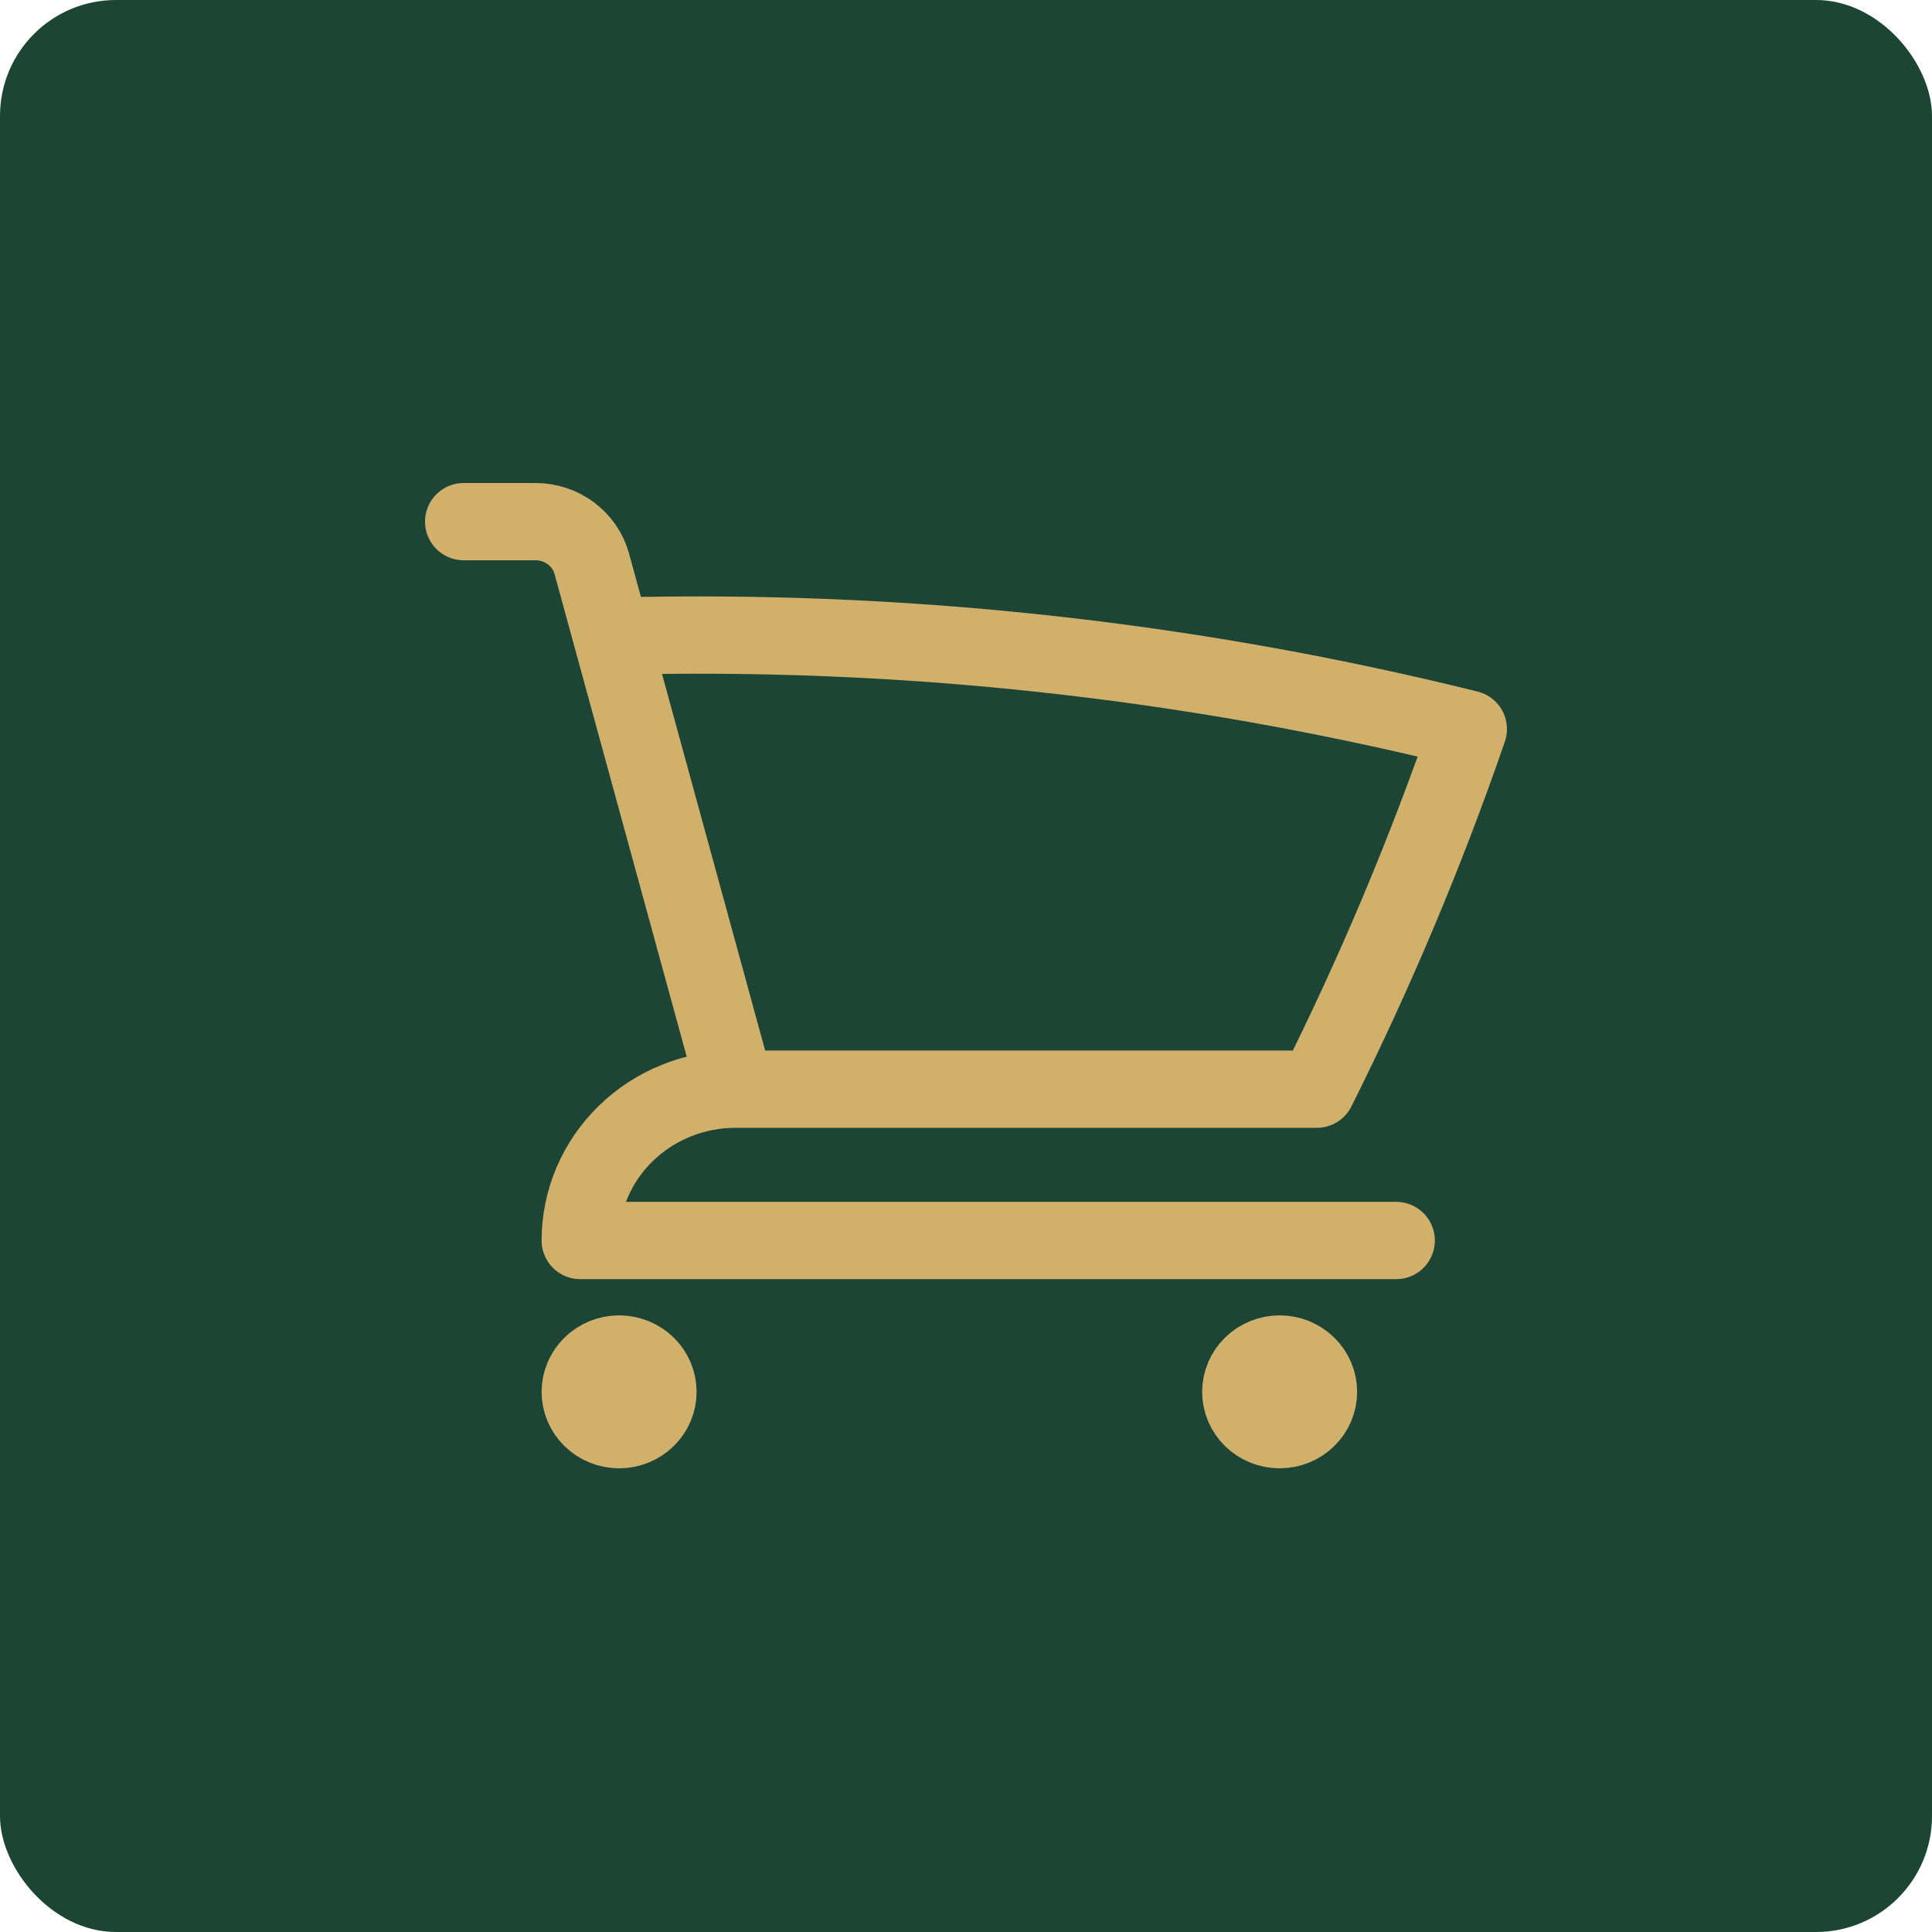 <svg width="100" height="100" viewBox="0 0 100 100" fill="none" xmlns="http://www.w3.org/2000/svg">
<rect width="100" height="100" rx="6" fill="#1C4535"/>
<g clip-path="url(#clip0_12_167)">
<path d="M24 27H27.717C29.084 27 30.277 27.896 30.631 29.18L31.658 32.932M31.658 32.932C46.596 32.525 61.52 34.142 76 37.737C73.79 44.145 71.165 50.369 68.159 56.375H38.078M31.658 32.932L38.078 56.375M38.078 56.375C35.944 56.375 33.898 57.2 32.39 58.669C30.881 60.138 30.033 62.131 30.033 64.208H72.267M34.056 72.042C34.056 72.561 33.844 73.059 33.467 73.426C33.09 73.794 32.578 74 32.045 74C31.511 74 31 73.794 30.622 73.426C30.245 73.059 30.033 72.561 30.033 72.042C30.033 71.522 30.245 71.024 30.622 70.657C31 70.29 31.511 70.083 32.045 70.083C32.578 70.083 33.09 70.29 33.467 70.657C33.844 71.024 34.056 71.522 34.056 72.042ZM68.245 72.042C68.245 72.561 68.033 73.059 67.656 73.426C67.279 73.794 66.767 74 66.234 74C65.701 74 65.189 73.794 64.812 73.426C64.435 73.059 64.223 72.561 64.223 72.042C64.223 71.522 64.435 71.024 64.812 70.657C65.189 70.29 65.701 70.083 66.234 70.083C66.767 70.083 67.279 70.29 67.656 70.657C68.033 71.024 68.245 71.522 68.245 72.042Z" stroke="#D1B06B" stroke-width="4" stroke-linecap="round" stroke-linejoin="round"/>
</g>
<defs>
<clipPath id="clip0_12_167">
<rect width="64" height="64" fill="white" transform="translate(18 18)"/>
</clipPath>
</defs>
</svg>
